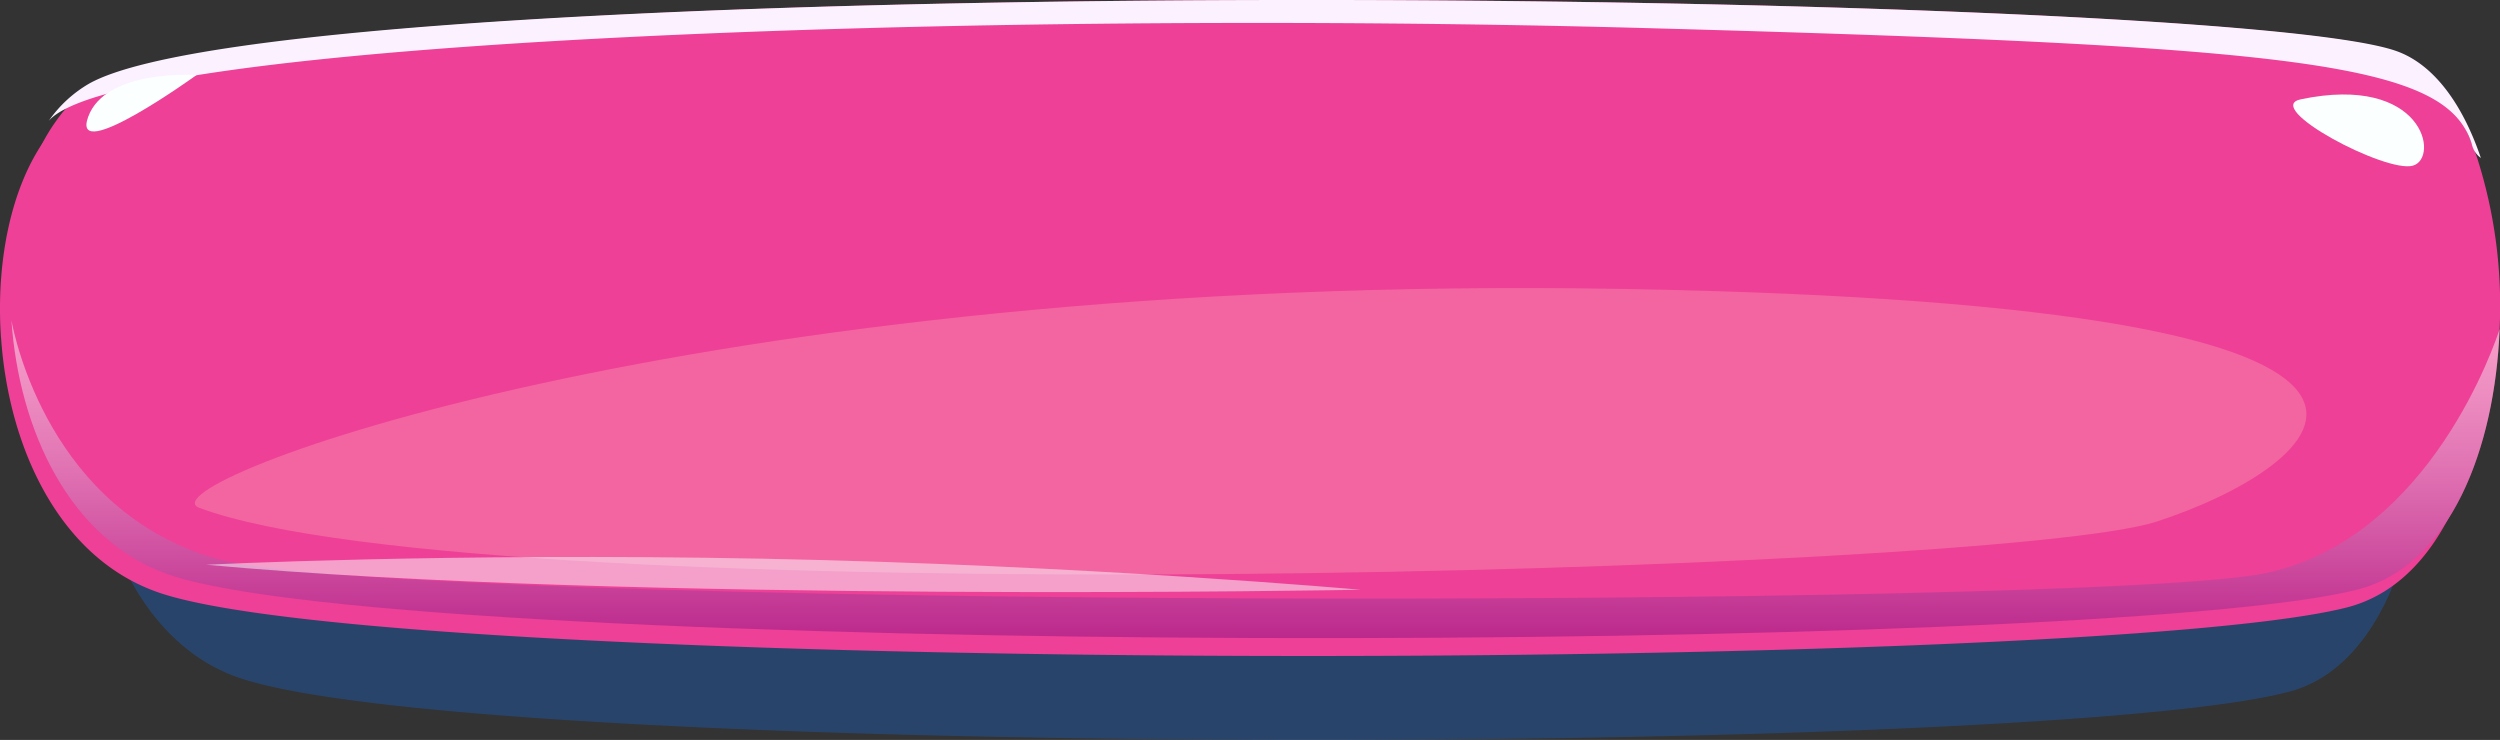 <svg xmlns="http://www.w3.org/2000/svg" xmlns:xlink="http://www.w3.org/1999/xlink" width="248.133" height="73.442" viewBox="0 0 248.133 73.442">
  <rect x="0" y="0" width="248.133" height="73.442" fill="#333333" stroke="none"/>
  <defs>
    <linearGradient id="linear-gradient" x1="0.5" y1="1" x2="0.5" gradientUnits="objectBoundingBox">
      <stop offset="0" stop-color="#810079"/>
      <stop offset="0.014" stop-color="#83047b"/>
      <stop offset="0.299" stop-color="#ae5ca9"/>
      <stop offset="0.549" stop-color="#d1a2ce"/>
      <stop offset="0.757" stop-color="#e9d4e8"/>
      <stop offset="0.913" stop-color="#f9f3f8"/>
      <stop offset="1" stop-color="#fff"/>
    </linearGradient>
  </defs>
  <g id="Group_2" data-name="Group 2" transform="translate(0 0)">
    <path id="Path_1" data-name="Path 1" d="M1167.244,606.621v.036c-.434,11.857-4.59,23.469-13.2,25.847-23.881,6.563-181.66,6.794-204.021-1.475-9.274-3.427-13.958-14.43-14.656-25.237,0-.048-.015-.086-.015-.109v-.012c-.481-7.538.978-14.979,4.171-19.675a12.058,12.058,0,0,1,3.754-3.7c19.308-11.564,197.6-9.465,214.025-3.232,3.52,1.33,6.173,5.33,7.847,10.613A51.016,51.016,0,0,1,1167.244,606.621Z" transform="translate(-926.686 -563.896)" fill="#2057A3" opacity="0.5" style="mix-blend-mode: multiply;isolation: isolate"/>
    <path id="Path_2" data-name="Path 2" d="M1176.811,601.277v.036c-.462,11.857-4.889,23.469-14.055,25.847-25.432,6.563-193.461,6.794-217.276-1.475-9.876-3.429-14.864-14.43-15.607-25.237,0-.048-.015-.086-.015-.109v-.012c-.512-7.539,1.04-14.979,4.442-19.675a12.459,12.459,0,0,1,4-3.7c20.562-11.564,210.437-9.465,227.928-3.232,3.749,1.33,6.572,5.33,8.355,10.611A48.058,48.058,0,0,1,1176.811,601.277Z" transform="translate(-929.763 -566.885)" fill="#EE4097"/>
    <path id="Path_3" data-name="Path 3" d="M1177.482,600.14v.036c-.464,11.857-4.889,23.469-14.055,25.847-25.434,6.563-193.46,6.794-217.275-1.475-9.878-3.429-14.864-14.43-15.607-25.237a1.043,1.043,0,0,0-.017-.109v-.012c-.512-7.539,1.04-14.979,4.442-19.675a12.5,12.5,0,0,1,4-3.7c20.562-11.564,210.439-9.465,227.928-3.232,3.749,1.33,6.574,5.33,8.357,10.613A48.1,48.1,0,0,1,1177.482,600.14Z" transform="translate(-929.389 -567.521)" fill="#EE4097"/>
    <path id="Path_4" data-name="Path 4" d="M1177.454,588.773c-.464,11.857-4.889,23.469-14.056,25.847-25.437,6.563-193.48,6.794-217.3-1.475-9.879-3.429-14.865-14.43-15.609-25.237.3,1.611,3.8,18.967,20.415,23.687,17.442,4.952,186.609,5.026,203.424,1.391C1170.714,609.437,1177.123,589.774,1177.454,588.773Z" transform="translate(-929.355 -556.119)" opacity="0.5" fill="url(#linear-gradient)" style="mix-blend-mode: multiply;isolation: isolate"/>
    <path id="Path_5" data-name="Path 5" d="M1174.26,583.2a2.283,2.283,0,0,1-.9-1.378c-2.5-7.977-16.353-9.71-82.022-11.514-65.654-1.806-151.521,1.157-158.474,9.208a12.533,12.533,0,0,1,4.016-3.7c20.656-11.564,211.411-9.465,228.982-3.232C1169.63,573.916,1172.468,577.915,1174.26,583.2Z" transform="translate(-928.026 -567.521)" fill="#fbf1ff" style="mix-blend-mode: soft-light;isolation: isolate"/>
    <path id="Path_6" data-name="Path 6" d="M1050.625,574.015c-3.875.808,8.441,7.355,11.129,6.586S1062.8,571.472,1050.625,574.015Z" transform="translate(-822.268 -564.158)" fill="#fbffff"/>
    <path id="Path_7" data-name="Path 7" d="M942.6,607.668c-5.91-2.217,48.792-23.341,141.336-21.724s68.6,18.057,52.881,23.112S970.926,618.3,942.6,607.668Z" transform="translate(-922.826 -557.267)" fill="#ffbbb4" opacity="0.3" style="mix-blend-mode: multiply;isolation: isolate"/>
    <path id="Path_8" data-name="Path 8" d="M942.9,603.747s23.725-1.216,55.315-.6,59.252,3.081,59.252,3.081S984.506,607.583,942.9,603.747Z" transform="translate(-922.416 -547.693)" fill="#fbffff" opacity="0.5" style="mix-blend-mode: soft-light;isolation: isolate"/>
    <path id="Path_9" data-name="Path 9" d="M935.434,576.467c-1.762,4.873,10.759-4.159,10.759-4.159S937.173,571.66,935.434,576.467Z" transform="translate(-926.686 -564.86)" fill="#fbffff"/>
  </g>
</svg>
